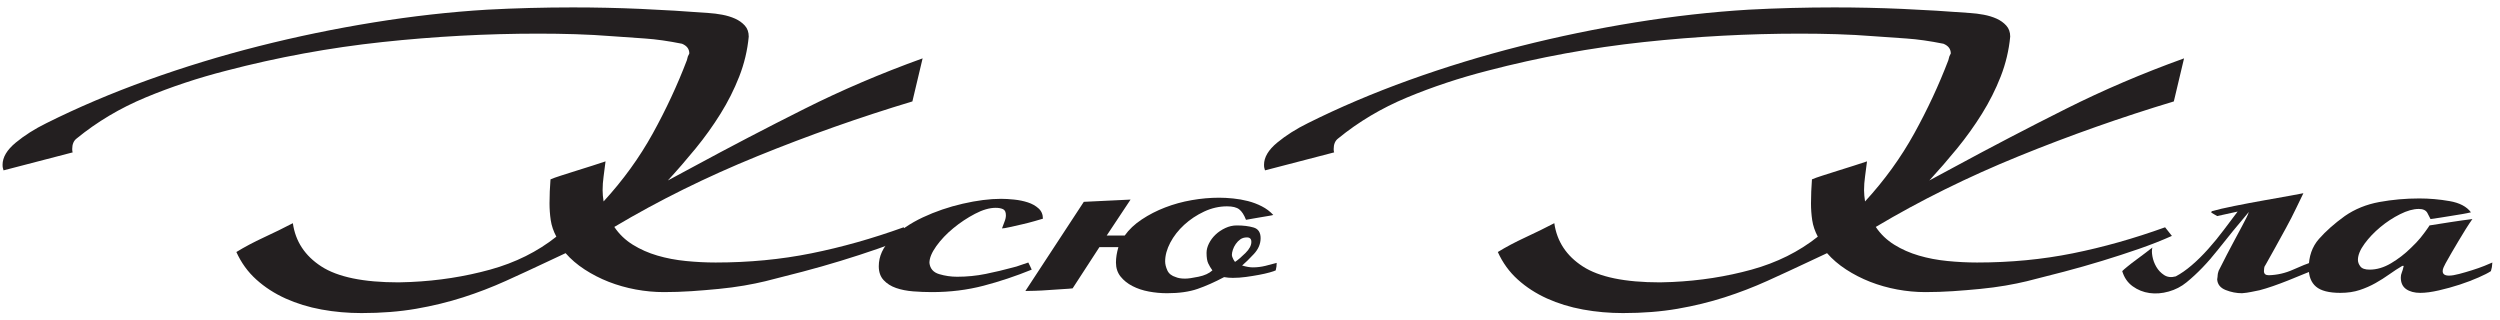 <?xml version="1.0" encoding="UTF-8"?> <svg xmlns="http://www.w3.org/2000/svg" width="219" height="28" viewBox="0 0 219 28" fill="none"> <path d="M20.705 22.077C21.416 21.64 22.22 21.213 23.116 20.797C24.012 20.383 24.857 19.967 25.654 19.551C25.881 21.148 26.713 22.411 28.149 23.34C29.586 24.271 31.841 24.735 34.913 24.735C35.084 24.735 35.261 24.729 35.446 24.719C35.63 24.708 35.809 24.703 35.98 24.703C38.397 24.593 40.714 24.232 42.933 23.62C45.152 23.007 47.086 22.044 48.736 20.732C48.481 20.251 48.316 19.769 48.245 19.288C48.174 18.807 48.138 18.315 48.138 17.811C48.138 17.461 48.146 17.111 48.16 16.761C48.174 16.411 48.196 16.061 48.224 15.712C48.424 15.624 48.729 15.515 49.141 15.383C49.553 15.252 50.001 15.109 50.485 14.956C50.969 14.804 51.438 14.656 51.893 14.513C52.348 14.372 52.733 14.245 53.045 14.136C52.988 14.617 52.932 15.06 52.874 15.465C52.817 15.871 52.789 16.269 52.789 16.663C52.789 16.816 52.796 16.975 52.81 17.139C52.825 17.303 52.846 17.472 52.874 17.647C54.581 15.788 56.017 13.803 57.184 11.691C58.35 9.58 59.345 7.441 60.17 5.276L60.256 4.948C60.284 4.904 60.305 4.86 60.32 4.817C60.334 4.773 60.356 4.729 60.384 4.685C60.384 4.292 60.17 4.008 59.744 3.832C58.549 3.592 57.468 3.439 56.501 3.373C55.534 3.307 54.596 3.241 53.685 3.176C52.576 3.089 51.481 3.028 50.4 2.995C49.318 2.963 48.238 2.947 47.157 2.947C42.634 2.947 38.076 3.192 33.482 3.685C28.889 4.177 24.332 5.013 19.809 6.195C17.334 6.829 14.981 7.612 12.748 8.541C10.514 9.471 8.502 10.669 6.71 12.135C6.454 12.331 6.326 12.637 6.326 13.053C6.326 13.207 6.341 13.305 6.369 13.348L0.31 14.924C0.282 14.836 0.261 14.76 0.246 14.693C0.232 14.628 0.225 14.541 0.225 14.432C0.225 13.775 0.609 13.131 1.377 12.495C2.145 11.861 3.041 11.292 4.065 10.789C6.824 9.411 9.782 8.153 12.94 7.016C16.097 5.879 19.34 4.888 22.668 4.045C25.996 3.204 29.352 2.509 32.736 1.963C36.121 1.415 39.434 1.043 42.677 0.847C45.152 0.715 47.654 0.649 50.186 0.649C52.177 0.649 54.161 0.693 56.138 0.78C58.116 0.868 60.1 0.989 62.09 1.141C62.46 1.163 62.852 1.213 63.264 1.289C63.676 1.365 64.053 1.481 64.394 1.633C64.736 1.787 65.02 1.989 65.248 2.241C65.476 2.493 65.589 2.815 65.589 3.209C65.476 4.412 65.198 5.577 64.757 6.704C64.316 7.831 63.769 8.919 63.114 9.968C62.46 11.019 61.734 12.031 60.938 13.004C60.142 13.977 59.332 14.912 58.506 15.809L60.64 14.661C63.91 12.889 67.181 11.183 70.453 9.543C73.724 7.901 77.18 6.424 80.821 5.112L79.925 8.885C75.345 10.264 70.822 11.861 66.357 13.677C61.892 15.493 57.71 17.56 53.813 19.879C54.24 20.513 54.78 21.032 55.434 21.437C56.089 21.843 56.806 22.16 57.589 22.389C58.372 22.619 59.204 22.777 60.085 22.864C60.966 22.952 61.834 22.996 62.688 22.996C65.617 22.996 68.412 22.728 71.072 22.192C73.732 21.656 76.426 20.896 79.157 19.911L79.754 20.665C78.872 21.06 77.912 21.437 76.874 21.799C75.836 22.16 74.762 22.509 73.653 22.848C72.544 23.188 71.428 23.504 70.304 23.8C69.18 24.095 68.092 24.375 67.04 24.636C66.5 24.768 65.881 24.893 65.184 25.015C64.486 25.135 63.748 25.232 62.965 25.309C62.182 25.385 61.386 25.452 60.576 25.507C59.765 25.56 58.961 25.588 58.165 25.588C57.34 25.588 56.516 25.512 55.69 25.359C54.865 25.205 54.076 24.981 53.322 24.687C52.569 24.391 51.865 24.029 51.21 23.603C50.556 23.176 50.001 22.7 49.546 22.176L48.01 22.897C46.76 23.488 45.529 24.057 44.32 24.604C43.112 25.151 41.86 25.632 40.566 26.048C39.27 26.463 37.9 26.797 36.449 27.049C34.998 27.3 33.404 27.425 31.67 27.425C30.476 27.425 29.309 27.323 28.172 27.115C27.033 26.907 25.981 26.583 25.014 26.147C24.046 25.708 23.193 25.157 22.454 24.489C21.714 23.823 21.132 23.019 20.705 22.077Z" fill="#231F20"></path> <path d="M76.981 23.324C76.981 22.449 77.35 21.645 78.09 20.912C78.829 20.18 79.746 19.556 80.842 19.041C81.936 18.528 83.103 18.129 84.341 17.844C85.578 17.56 86.694 17.417 87.69 17.417C88.031 17.417 88.415 17.439 88.842 17.483C89.269 17.527 89.666 17.609 90.037 17.729C90.406 17.849 90.719 18.024 90.975 18.255C91.231 18.484 91.359 18.785 91.359 19.157C91.216 19.201 90.975 19.271 90.634 19.369C90.293 19.468 89.93 19.561 89.546 19.649C89.162 19.737 88.799 19.819 88.458 19.895C88.117 19.972 87.888 20.009 87.775 20.009C87.831 19.835 87.903 19.644 87.989 19.435C88.074 19.228 88.117 19.037 88.117 18.861C88.117 18.577 88.031 18.397 87.861 18.32C87.69 18.243 87.477 18.205 87.221 18.205C86.679 18.205 86.075 18.38 85.407 18.731C84.738 19.08 84.106 19.501 83.508 19.993C82.911 20.485 82.412 21.011 82.015 21.568C81.617 22.127 81.418 22.613 81.418 23.028C81.475 23.532 81.759 23.86 82.271 24.013C82.783 24.167 83.31 24.243 83.85 24.243C84.703 24.243 85.535 24.16 86.346 23.996C87.156 23.832 87.959 23.641 88.757 23.423C88.955 23.379 89.154 23.319 89.354 23.241C89.552 23.165 89.794 23.084 90.079 22.996C90.165 23.171 90.221 23.287 90.25 23.34C90.278 23.395 90.32 23.488 90.378 23.62C88.983 24.188 87.575 24.659 86.154 25.031C84.731 25.403 83.225 25.588 81.631 25.588C81.091 25.588 80.543 25.567 79.989 25.523C79.434 25.479 78.935 25.38 78.495 25.227C78.054 25.075 77.691 24.845 77.407 24.539C77.122 24.232 76.981 23.827 76.981 23.324Z" fill="#231F20"></path> <path d="M107.913 22.34C107.913 22.428 107.955 22.553 108.041 22.717C108.126 22.881 108.183 22.952 108.211 22.93C108.467 22.756 108.766 22.498 109.107 22.16C109.449 21.82 109.619 21.498 109.619 21.192C109.619 20.929 109.491 20.797 109.235 20.797C109.007 20.797 108.815 20.852 108.659 20.961C108.503 21.072 108.367 21.208 108.254 21.372C108.141 21.536 108.055 21.705 107.998 21.88C107.941 22.056 107.913 22.208 107.913 22.34ZM97.758 22.996C97.758 22.581 97.83 22.132 97.971 21.651H96.307L93.962 25.26C93.79 25.282 93.506 25.304 93.107 25.326C92.71 25.348 92.298 25.375 91.87 25.408C91.443 25.441 91.038 25.462 90.655 25.473C90.271 25.484 89.994 25.491 89.823 25.491L94.942 17.68L99.038 17.483L96.947 20.633H98.526C98.895 20.109 99.394 19.639 100.021 19.223C100.645 18.808 101.329 18.457 102.067 18.173C102.807 17.888 103.582 17.674 104.393 17.533C105.203 17.39 106.007 17.319 106.803 17.319C107.173 17.319 107.578 17.341 108.019 17.385C108.461 17.429 108.894 17.505 109.321 17.614C109.747 17.724 110.153 17.877 110.537 18.075C110.921 18.27 111.255 18.523 111.539 18.829C111.482 18.851 111.354 18.877 111.155 18.91C110.957 18.944 110.729 18.981 110.473 19.025C110.217 19.069 109.961 19.113 109.705 19.157C109.449 19.201 109.263 19.233 109.15 19.256C108.979 18.817 108.781 18.512 108.553 18.337C108.325 18.161 107.969 18.075 107.486 18.075C106.803 18.075 106.135 18.228 105.481 18.533C104.826 18.84 104.243 19.228 103.731 19.698C103.219 20.169 102.814 20.688 102.515 21.257C102.218 21.826 102.067 22.372 102.067 22.897C102.067 23.139 102.131 23.401 102.259 23.685C102.387 23.971 102.637 24.166 103.006 24.276C103.205 24.364 103.475 24.407 103.817 24.407C104.073 24.407 104.463 24.353 104.99 24.242C105.517 24.134 105.922 23.948 106.206 23.685C106.063 23.488 105.943 23.287 105.843 23.078C105.743 22.87 105.694 22.558 105.694 22.144C105.694 21.88 105.765 21.608 105.907 21.323C106.05 21.038 106.242 20.781 106.483 20.552C106.725 20.321 107.01 20.131 107.337 19.977C107.663 19.824 107.998 19.748 108.339 19.748C108.909 19.748 109.399 19.808 109.811 19.928C110.223 20.048 110.43 20.36 110.43 20.864C110.43 21.366 110.231 21.832 109.833 22.257C109.434 22.684 109.093 23.018 108.809 23.259C109.178 23.368 109.491 23.422 109.747 23.422C110.117 23.422 110.479 23.378 110.835 23.292C111.19 23.204 111.525 23.117 111.838 23.029C111.838 23.139 111.83 23.248 111.817 23.357C111.802 23.466 111.781 23.576 111.753 23.685C111.667 23.729 111.49 23.789 111.219 23.866C110.949 23.942 110.635 24.013 110.281 24.078C109.925 24.145 109.549 24.205 109.15 24.26C108.751 24.314 108.367 24.341 107.998 24.341C107.855 24.341 107.727 24.337 107.614 24.325C107.501 24.314 107.373 24.299 107.23 24.276C106.405 24.713 105.63 25.058 104.905 25.309C104.179 25.561 103.29 25.686 102.238 25.686C101.698 25.686 101.165 25.637 100.638 25.538C100.111 25.441 99.635 25.282 99.209 25.062C98.782 24.845 98.434 24.565 98.163 24.227C97.893 23.888 97.758 23.479 97.758 22.996Z" fill="#231F20"></path> <path d="M131.209 22.077C131.919 21.64 132.723 21.213 133.619 20.797C134.515 20.383 135.359 19.967 136.157 19.551C136.386 21.148 137.217 22.411 138.654 23.34C140.089 24.271 142.345 24.735 145.417 24.735C145.586 24.735 145.763 24.729 145.949 24.719C146.133 24.708 146.313 24.703 146.482 24.703C148.899 24.593 151.219 24.232 153.438 23.62C155.657 23.007 157.589 22.044 159.239 20.732C158.985 20.251 158.821 19.769 158.75 19.288C158.678 18.807 158.643 18.315 158.643 17.811C158.643 17.461 158.649 17.111 158.665 16.761C158.678 16.411 158.698 16.061 158.727 15.712C158.927 15.624 159.233 15.515 159.646 15.383C160.058 15.252 160.506 15.109 160.99 14.956C161.471 14.804 161.943 14.656 162.397 14.513C162.851 14.372 163.235 14.245 163.55 14.136C163.493 14.617 163.435 15.06 163.378 15.465C163.321 15.871 163.291 16.269 163.291 16.663C163.291 16.816 163.299 16.975 163.315 17.139C163.329 17.303 163.349 17.472 163.378 17.647C165.086 15.788 166.521 13.803 167.687 11.691C168.854 9.58 169.849 7.441 170.675 5.276L170.761 4.948C170.787 4.904 170.807 4.86 170.823 4.817C170.839 4.773 170.859 4.729 170.889 4.685C170.889 4.292 170.675 4.008 170.247 3.832C169.053 3.592 167.971 3.439 167.006 3.373C166.037 3.307 165.099 3.241 164.187 3.176C163.078 3.089 161.985 3.028 160.903 2.995C159.823 2.963 158.742 2.947 157.662 2.947C153.138 2.947 148.581 3.192 143.987 3.685C139.394 4.177 134.837 5.013 130.313 6.195C127.838 6.829 125.485 7.612 123.251 8.541C121.018 9.471 119.006 10.669 117.214 12.135C116.958 12.331 116.83 12.637 116.83 13.053C116.83 13.207 116.845 13.305 116.873 13.348L110.814 14.924C110.786 14.836 110.765 14.76 110.75 14.693C110.735 14.628 110.729 14.541 110.729 14.432C110.729 13.775 111.113 13.131 111.881 12.495C112.649 11.861 113.545 11.292 114.569 10.789C117.327 9.411 120.286 8.153 123.443 7.016C126.601 5.879 129.845 4.888 133.171 4.045C136.498 3.204 139.854 2.509 143.239 1.963C146.626 1.415 149.938 1.043 153.181 0.847C155.657 0.715 158.159 0.649 160.69 0.649C162.681 0.649 164.665 0.693 166.643 0.78C168.621 0.868 170.602 0.989 172.594 1.141C172.963 1.163 173.354 1.213 173.769 1.289C174.181 1.365 174.558 1.481 174.899 1.633C175.239 1.787 175.523 1.989 175.75 2.241C175.979 2.493 176.094 2.815 176.094 3.209C175.979 4.412 175.701 5.577 175.261 6.704C174.821 7.831 174.271 8.919 173.618 9.968C172.963 11.019 172.237 12.031 171.443 13.004C170.646 13.977 169.834 14.912 169.011 15.809L171.143 14.661C174.414 12.889 177.685 11.183 180.957 9.543C184.227 7.901 187.682 6.424 191.323 5.112L190.427 8.885C185.849 10.264 181.326 11.861 176.859 13.677C172.397 15.493 168.214 17.56 164.318 19.879C164.742 20.513 165.285 21.032 165.938 21.437C166.591 21.843 167.31 22.16 168.094 22.389C168.875 22.619 169.706 22.777 170.589 22.864C171.469 22.952 172.339 22.996 173.19 22.996C176.121 22.996 178.914 22.728 181.575 22.192C184.235 21.656 186.93 20.896 189.662 19.911L190.258 20.665C189.375 21.06 188.417 21.437 187.378 21.799C186.339 22.16 185.266 22.509 184.157 22.848C183.047 23.188 181.93 23.504 180.807 23.8C179.682 24.095 178.597 24.375 177.545 24.636C177.003 24.768 176.383 24.893 175.687 25.015C174.99 25.135 174.25 25.232 173.469 25.309C172.685 25.385 171.891 25.452 171.078 25.507C170.269 25.56 169.463 25.588 168.67 25.588C167.845 25.588 167.018 25.512 166.195 25.359C165.37 25.205 164.578 24.981 163.826 24.687C163.073 24.391 162.367 24.029 161.714 23.603C161.061 23.176 160.506 22.7 160.05 22.176L158.514 22.897C157.263 23.488 156.031 24.057 154.823 24.604C153.615 25.151 152.362 25.632 151.069 26.048C149.774 26.463 148.403 26.797 146.951 27.049C145.501 27.3 143.909 27.425 142.175 27.425C140.979 27.425 139.813 27.323 138.675 27.115C137.537 26.907 136.485 26.583 135.518 26.147C134.55 25.708 133.697 25.157 132.958 24.489C132.218 23.823 131.635 23.019 131.209 22.077Z" fill="#231F20"></path> <path d="M196.999 18.566C196.088 19.638 195.185 20.744 194.289 21.88C193.393 23.018 192.476 23.97 191.537 24.734C191.083 25.108 190.563 25.374 189.98 25.538C189.397 25.703 188.835 25.746 188.296 25.67C187.753 25.594 187.264 25.397 186.823 25.079C186.383 24.762 186.077 24.32 185.907 23.75C185.991 23.663 186.147 23.526 186.375 23.341C186.603 23.154 186.852 22.963 187.121 22.766C187.392 22.569 187.655 22.372 187.912 22.175C188.167 21.978 188.38 21.814 188.551 21.683C188.493 21.88 188.493 22.138 188.551 22.454C188.608 22.771 188.721 23.078 188.892 23.373C189.063 23.669 189.291 23.909 189.576 24.094C189.86 24.281 190.2 24.32 190.599 24.21C191.053 23.97 191.524 23.642 192.007 23.226C192.491 22.81 192.968 22.34 193.436 21.814C193.905 21.289 194.355 20.744 194.78 20.174C195.207 19.605 195.619 19.058 196.017 18.533L194.225 18.927L193.713 18.631C193.713 18.566 193.728 18.522 193.756 18.501C194.211 18.369 194.872 18.215 195.74 18.041C196.608 17.866 197.475 17.702 198.343 17.549C199.209 17.395 199.977 17.259 200.647 17.138C201.315 17.018 201.693 16.948 201.777 16.925C201.635 17.21 201.428 17.637 201.159 18.205C200.888 18.774 200.583 19.37 200.241 19.993C199.9 20.617 199.565 21.224 199.239 21.814C198.912 22.405 198.648 22.875 198.449 23.226C198.392 23.291 198.357 23.373 198.343 23.471C198.328 23.57 198.321 23.663 198.321 23.75C198.321 23.991 198.464 24.111 198.748 24.111C199.487 24.09 200.199 23.926 200.881 23.619C201.564 23.313 202.133 23.084 202.588 22.93C202.673 23.128 202.744 23.253 202.801 23.308C202.859 23.362 202.929 23.445 203.015 23.554C202.616 23.685 202.196 23.843 201.756 24.03C201.315 24.215 200.873 24.397 200.433 24.57C199.992 24.746 199.552 24.91 199.111 25.064C198.669 25.215 198.279 25.337 197.937 25.425C197.709 25.468 197.469 25.517 197.212 25.572C196.956 25.626 196.685 25.665 196.401 25.686C195.917 25.686 195.441 25.594 194.972 25.407C194.503 25.222 194.253 24.91 194.225 24.473C194.253 24.298 194.268 24.173 194.268 24.094C194.268 24.018 194.297 23.893 194.355 23.718C194.893 22.646 195.328 21.81 195.655 21.207C195.981 20.606 196.231 20.141 196.401 19.813C196.572 19.485 196.7 19.238 196.785 19.074C196.871 18.91 196.941 18.741 196.999 18.566Z" fill="#231F20"></path> <path d="M202.246 23.488C202.246 22.46 202.545 21.607 203.142 20.93C203.739 20.251 204.493 19.583 205.403 18.927C206.285 18.315 207.294 17.905 208.433 17.696C209.57 17.488 210.737 17.384 211.931 17.384C212.813 17.384 213.694 17.462 214.577 17.615C215.458 17.767 216.083 18.096 216.454 18.599C216.282 18.643 216.042 18.692 215.727 18.747C215.415 18.802 215.081 18.856 214.725 18.911C214.37 18.965 214.029 19.02 213.702 19.075C213.375 19.13 213.11 19.168 212.913 19.189C212.855 19.059 212.763 18.878 212.635 18.648C212.507 18.419 212.258 18.303 211.887 18.303C211.405 18.303 210.857 18.457 210.246 18.763C209.634 19.07 209.058 19.447 208.518 19.895C207.978 20.344 207.515 20.829 207.131 21.355C206.747 21.88 206.554 22.351 206.554 22.765C206.554 22.963 206.626 23.155 206.769 23.34C206.91 23.527 207.181 23.62 207.579 23.62C208.205 23.62 208.83 23.433 209.457 23.061C210.082 22.689 210.651 22.252 211.162 21.75C211.533 21.4 211.825 21.093 212.038 20.829C212.251 20.568 212.471 20.272 212.699 19.944L212.827 19.747C213.367 19.66 213.994 19.561 214.705 19.452C215.415 19.343 216.042 19.255 216.582 19.189C216.411 19.431 216.218 19.72 216.005 20.059C215.793 20.399 215.579 20.748 215.366 21.11C215.153 21.47 214.945 21.82 214.747 22.159C214.549 22.499 214.378 22.799 214.235 23.061C214.178 23.171 214.121 23.287 214.065 23.405C214.007 23.527 213.979 23.642 213.979 23.751C213.979 24.014 214.163 24.144 214.534 24.144C214.762 24.144 215.059 24.095 215.43 23.996C215.799 23.899 216.177 23.79 216.559 23.668C216.943 23.548 217.299 23.423 217.627 23.292C217.953 23.16 218.189 23.061 218.33 22.996C218.302 23.238 218.289 23.373 218.289 23.405C218.289 23.439 218.259 23.553 218.203 23.751C217.975 23.904 217.611 24.091 217.114 24.308C216.617 24.527 216.07 24.735 215.473 24.932C214.875 25.128 214.263 25.297 213.638 25.44C213.011 25.583 212.471 25.655 212.017 25.655C211.505 25.655 211.093 25.544 210.778 25.326C210.466 25.107 210.31 24.768 210.31 24.308C210.31 24.155 210.338 24.014 210.395 23.881C210.451 23.751 210.509 23.553 210.566 23.292H210.438C210.067 23.511 209.691 23.756 209.307 24.029C208.923 24.303 208.518 24.56 208.091 24.8C207.663 25.041 207.202 25.244 206.705 25.408C206.207 25.572 205.645 25.655 205.019 25.655C204.023 25.655 203.313 25.474 202.886 25.112C202.459 24.752 202.246 24.211 202.246 23.488Z" fill="#231F20"></path> </svg> 